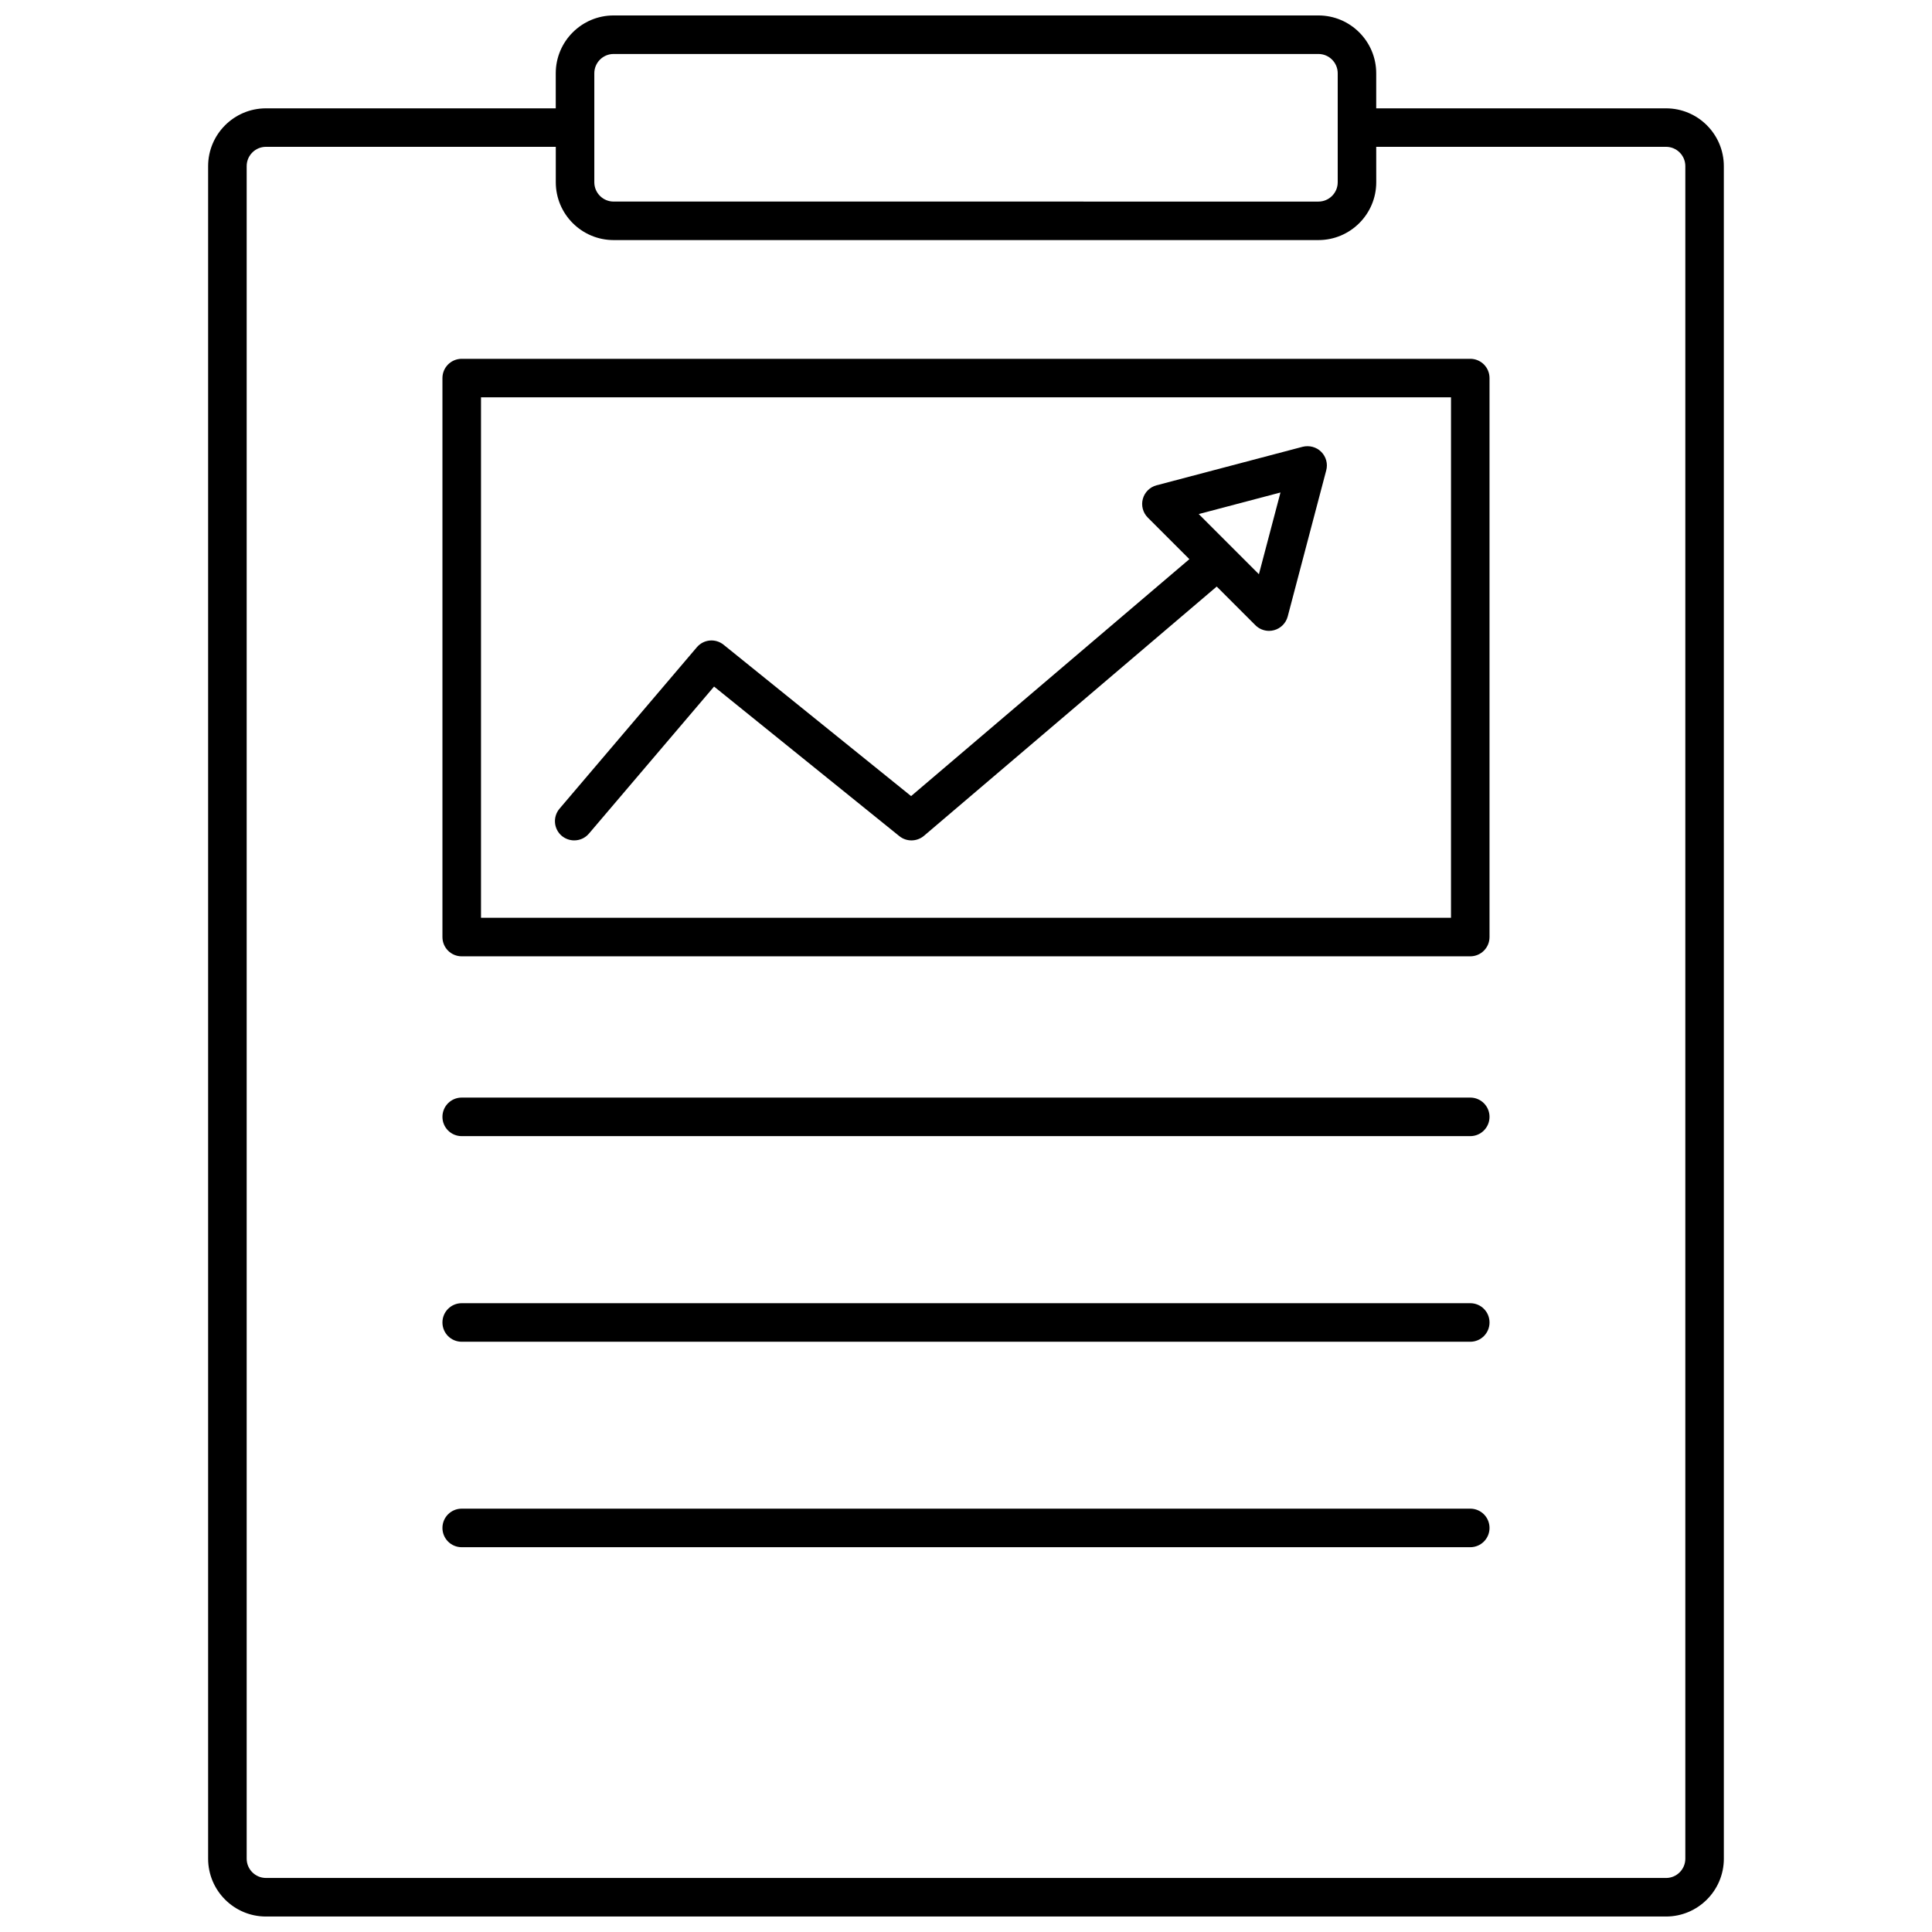 <?xml version="1.0" encoding="UTF-8"?>
<!-- Uploaded to: ICON Repo, www.svgrepo.com, Generator: ICON Repo Mixer Tools -->
<svg width="800px" height="800px" version="1.1" viewBox="144 144 512 512" xmlns="http://www.w3.org/2000/svg">
 <defs>
  <clipPath id="a">
   <path d="m199 148.09h402v503.81h-402z"/>
  </clipPath>
 </defs>
 <g clip-path="url(#a)">
  <path d="m585.52 172.71h-76.809v-9.297c0-8.449-6.871-15.32-15.32-15.32h-186.79c-8.445 0-15.32 6.871-15.32 15.32v9.297h-76.805c-8.449 0-15.32 6.871-15.32 15.316v448.55c0 8.449 6.871 15.32 15.32 15.32h371.04c8.445 0 15.32-6.871 15.32-15.32l-0.004-448.55c0-8.445-6.871-15.316-15.316-15.316zm-284.02-9.297c0-2.809 2.289-5.109 5.109-5.109h186.79c2.809 0 5.109 2.289 5.109 5.109v28.898c0 2.809-2.289 5.109-5.109 5.109l-186.79-0.004c-2.809 0-5.109-2.289-5.109-5.109zm289.13 473.16c0 2.809-2.289 5.109-5.109 5.109l-371.04-0.004c-2.809 0-5.109-2.289-5.109-5.109v-448.55c0-2.809 2.289-5.109 5.109-5.109h76.809v9.391c0 8.445 6.871 15.32 15.32 15.32h186.79c8.445 0 15.32-6.871 15.32-15.32l-0.008-9.391h76.809c2.809 0 5.109 2.289 5.109 5.109z"/>
 </g>
 <path d="m533.63 239.09h-267.27c-2.824 0-5.109 2.281-5.109 5.109v148.13c0 2.824 2.281 5.109 5.109 5.109h267.27c2.824 0 5.109-2.281 5.109-5.109v-148.14c0-2.816-2.281-5.102-5.109-5.102zm-5.109 148.13h-257.05v-137.92h257.06l-0.004 137.92z"/>
 <path d="m296.18 366.71c1.449 0 2.883-0.605 3.891-1.793l33.164-38.973 49.098 39.637c1.906 1.543 4.637 1.504 6.527-0.078l77.586-66.062 10.25 10.25c0.969 0.969 2.273 1.496 3.613 1.496 0.449 0 0.891-0.062 1.332-0.18 1.762-0.473 3.141-1.859 3.613-3.621l10.211-38.73c0.473-1.762-0.039-3.629-1.332-4.922-1.281-1.281-3.141-1.762-4.922-1.332l-38.73 10.211c-1.762 0.473-3.148 1.844-3.621 3.613-0.48 1.754 0.023 3.637 1.316 4.938l11.02 11.02-73.746 62.789-49.68-40.102c-2.164-1.754-5.305-1.457-7.102 0.66l-36.383 42.77c-1.828 2.156-1.566 5.375 0.574 7.203 0.973 0.805 2.144 1.207 3.32 1.207zm187.16-92.195-5.715 21.664-15.949-15.949z"/>
 <path d="m533.63 434.87h-267.27c-2.824 0-5.109 2.281-5.109 5.109 0 2.824 2.281 5.109 5.109 5.109h267.27c2.824 0 5.109-2.281 5.109-5.109 0-2.824-2.281-5.109-5.109-5.109z"/>
 <path d="m533.63 489.36h-267.27c-2.824 0-5.109 2.281-5.109 5.109 0 2.824 2.281 5.109 5.109 5.109h267.27c2.824 0 5.109-2.281 5.109-5.109s-2.281-5.109-5.109-5.109z"/>
 <path d="m533.63 543.81h-267.27c-2.824 0-5.109 2.281-5.109 5.109 0 2.824 2.281 5.109 5.109 5.109h267.27c2.824 0 5.109-2.281 5.109-5.109s-2.281-5.109-5.109-5.109z"/>
</svg>
